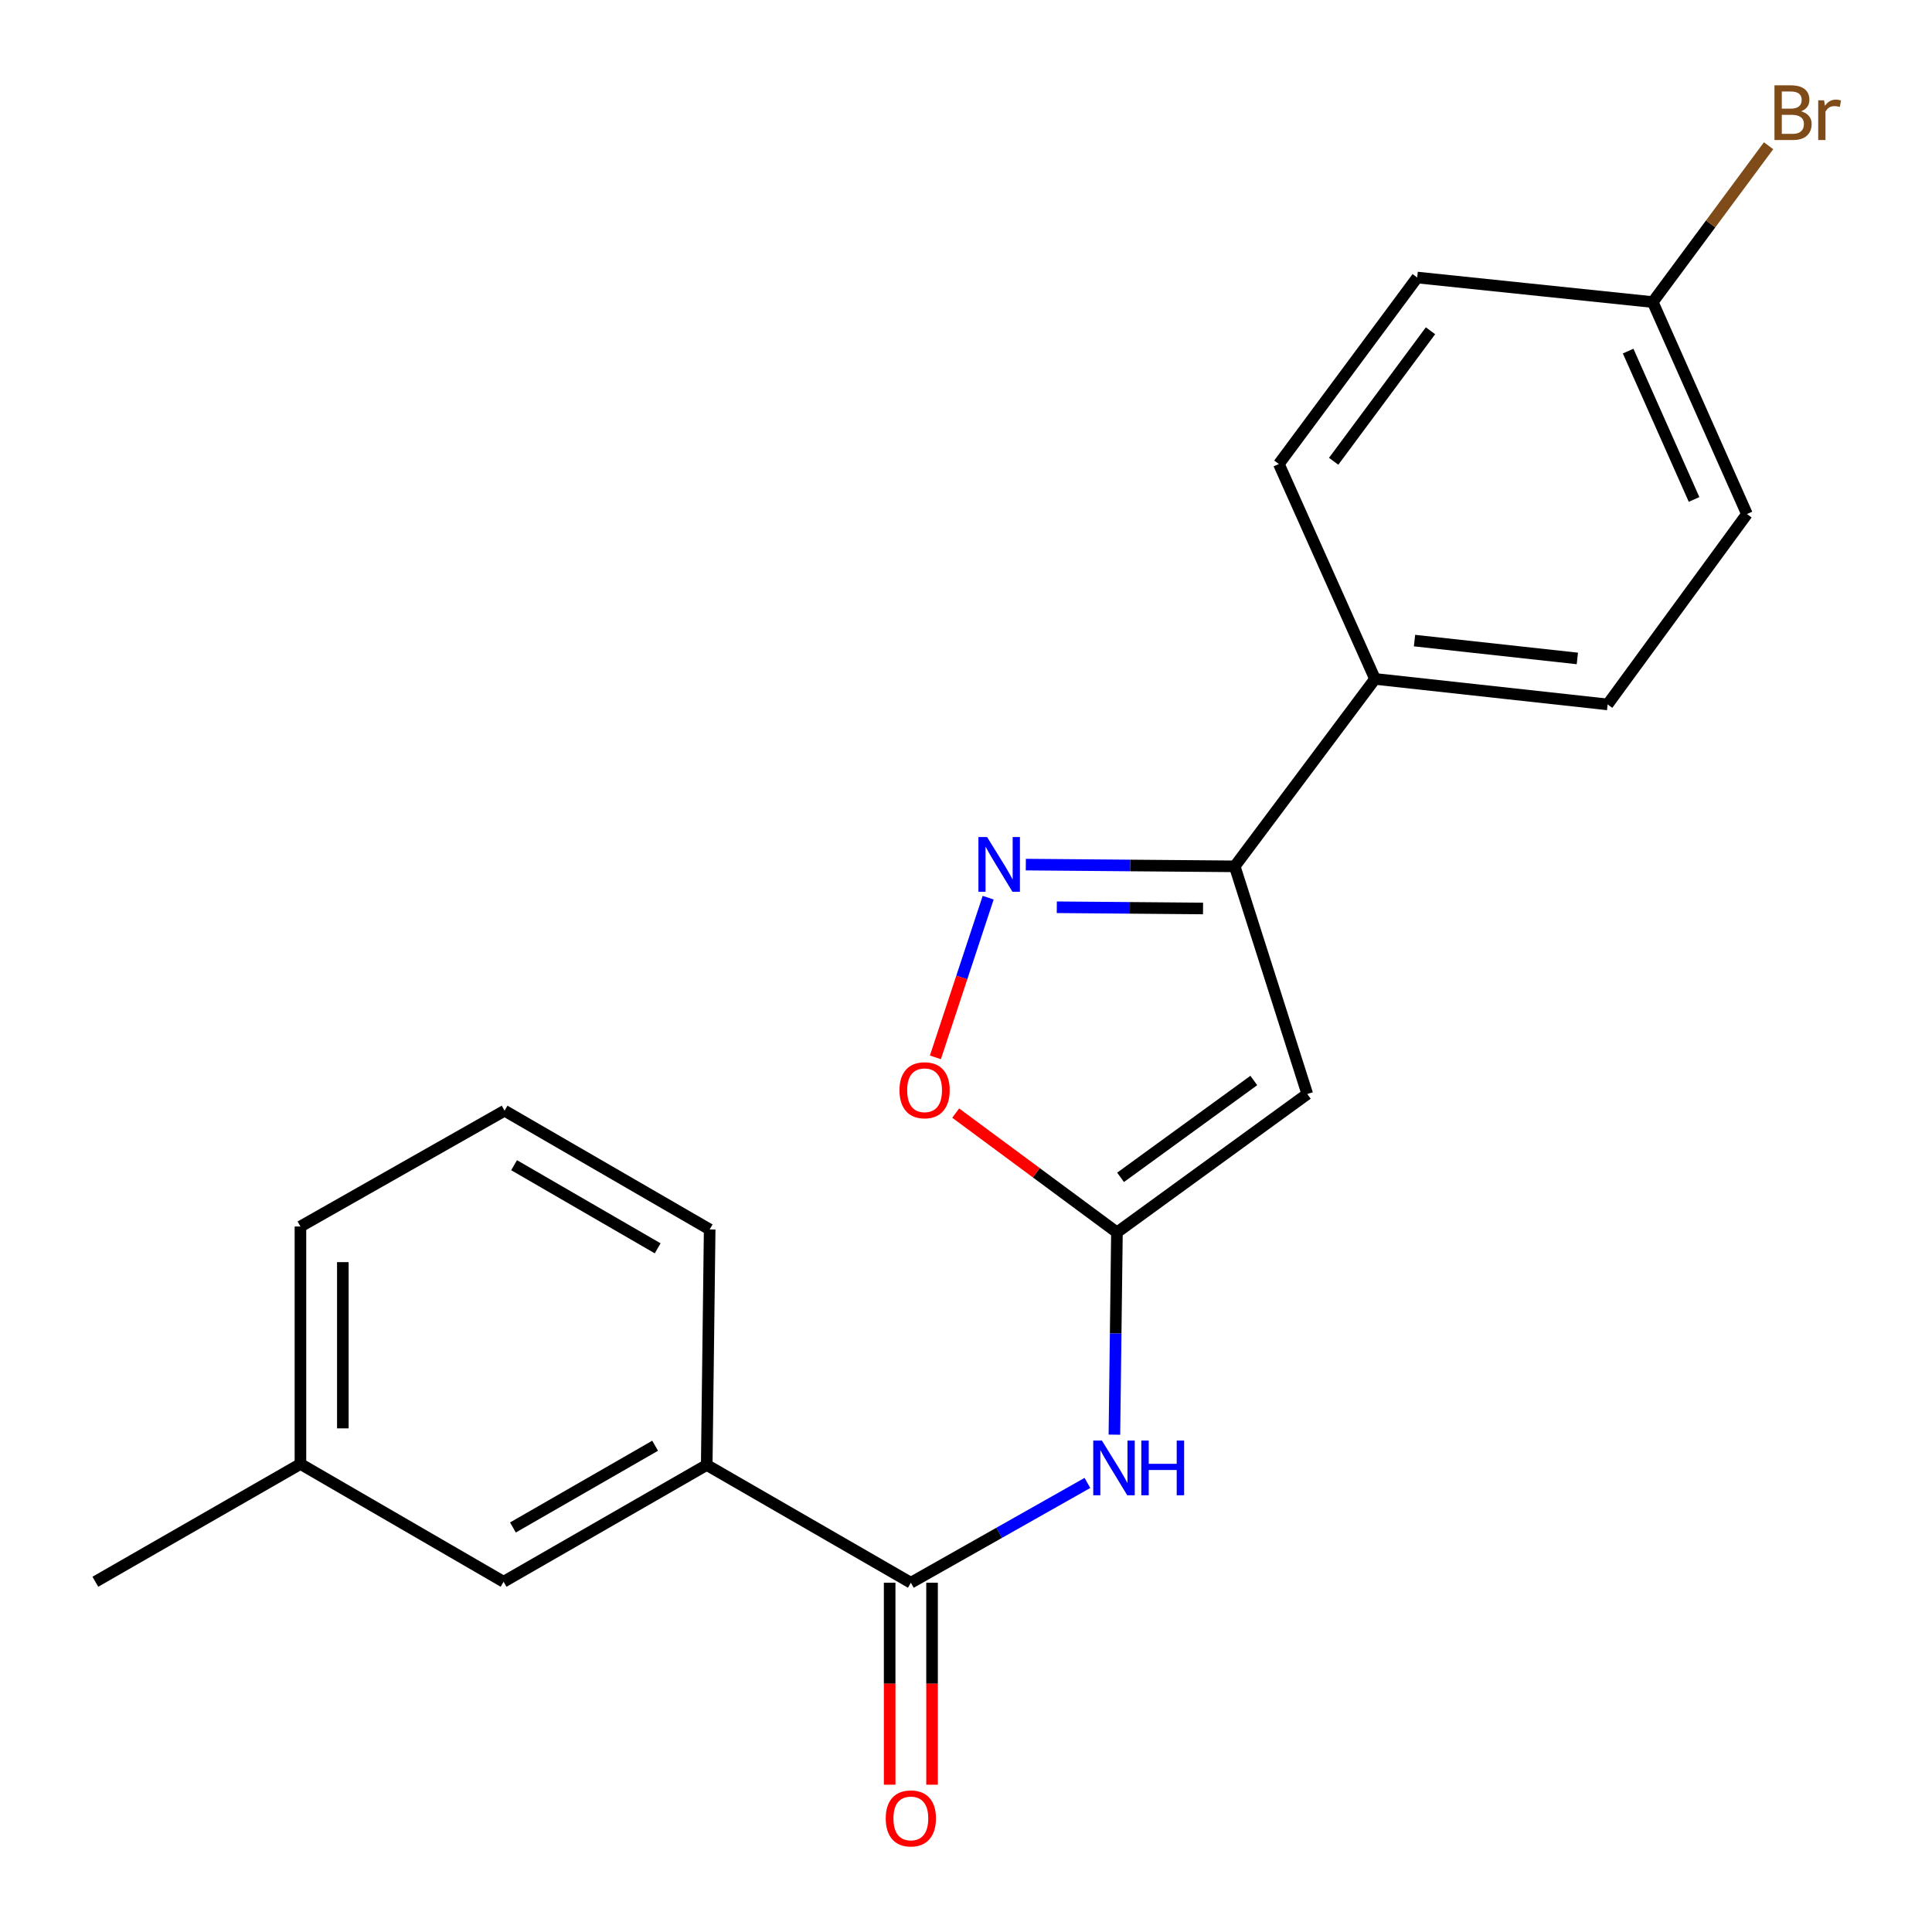 <?xml version='1.0' encoding='iso-8859-1'?>
<svg version='1.1' baseProfile='full'
              xmlns='http://www.w3.org/2000/svg'
                      xmlns:rdkit='http://www.rdkit.org/xml'
                      xmlns:xlink='http://www.w3.org/1999/xlink'
                  xml:space='preserve'
width='1000px' height='1000px' viewBox='0 0 1000 1000'>
<!-- END OF HEADER -->
<rect style='opacity:1.0;fill:#FFFFFF;stroke:none' width='1000' height='1000' x='0' y='0'> </rect>
<path class='bond-0' d='M 578.125,637.884 L 676.65,566.264' style='fill:none;fill-rule:evenodd;stroke:#000000;stroke-width:6px;stroke-linecap:butt;stroke-linejoin:miter;stroke-opacity:1' />
<path class='bond-0' d='M 580.001,609.392 L 648.969,559.258' style='fill:none;fill-rule:evenodd;stroke:#000000;stroke-width:6px;stroke-linecap:butt;stroke-linejoin:miter;stroke-opacity:1' />
<path class='bond-3' d='M 578.125,637.884 L 577.471,690.234' style='fill:none;fill-rule:evenodd;stroke:#000000;stroke-width:6px;stroke-linecap:butt;stroke-linejoin:miter;stroke-opacity:1' />
<path class='bond-3' d='M 577.471,690.234 L 576.816,742.583' style='fill:none;fill-rule:evenodd;stroke:#0000FF;stroke-width:6px;stroke-linecap:butt;stroke-linejoin:miter;stroke-opacity:1' />
<path class='bond-5' d='M 578.125,637.884 L 536.392,607.01' style='fill:none;fill-rule:evenodd;stroke:#000000;stroke-width:6px;stroke-linecap:butt;stroke-linejoin:miter;stroke-opacity:1' />
<path class='bond-5' d='M 536.392,607.01 L 494.66,576.136' style='fill:none;fill-rule:evenodd;stroke:#FF0000;stroke-width:6px;stroke-linecap:butt;stroke-linejoin:miter;stroke-opacity:1' />
<path class='bond-2' d='M 676.65,566.264 L 639.091,448.417' style='fill:none;fill-rule:evenodd;stroke:#000000;stroke-width:6px;stroke-linecap:butt;stroke-linejoin:miter;stroke-opacity:1' />
<path class='bond-1' d='M 511.475,464.641 L 497.819,505.963' style='fill:none;fill-rule:evenodd;stroke:#0000FF;stroke-width:6px;stroke-linecap:butt;stroke-linejoin:miter;stroke-opacity:1' />
<path class='bond-1' d='M 497.819,505.963 L 484.163,547.286' style='fill:none;fill-rule:evenodd;stroke:#FF0000;stroke-width:6px;stroke-linecap:butt;stroke-linejoin:miter;stroke-opacity:1' />
<path class='bond-21' d='M 530.96,447.519 L 585.025,447.968' style='fill:none;fill-rule:evenodd;stroke:#0000FF;stroke-width:6px;stroke-linecap:butt;stroke-linejoin:miter;stroke-opacity:1' />
<path class='bond-21' d='M 585.025,447.968 L 639.091,448.417' style='fill:none;fill-rule:evenodd;stroke:#000000;stroke-width:6px;stroke-linecap:butt;stroke-linejoin:miter;stroke-opacity:1' />
<path class='bond-21' d='M 546.997,469.596 L 584.843,469.91' style='fill:none;fill-rule:evenodd;stroke:#0000FF;stroke-width:6px;stroke-linecap:butt;stroke-linejoin:miter;stroke-opacity:1' />
<path class='bond-21' d='M 584.843,469.91 L 622.689,470.225' style='fill:none;fill-rule:evenodd;stroke:#000000;stroke-width:6px;stroke-linecap:butt;stroke-linejoin:miter;stroke-opacity:1' />
<path class='bond-7' d='M 639.091,448.417 L 711.698,351.403' style='fill:none;fill-rule:evenodd;stroke:#000000;stroke-width:6px;stroke-linecap:butt;stroke-linejoin:miter;stroke-opacity:1' />
<path class='bond-4' d='M 562.842,767.568 L 517.149,793.394' style='fill:none;fill-rule:evenodd;stroke:#0000FF;stroke-width:6px;stroke-linecap:butt;stroke-linejoin:miter;stroke-opacity:1' />
<path class='bond-4' d='M 517.149,793.394 L 471.456,819.221' style='fill:none;fill-rule:evenodd;stroke:#000000;stroke-width:6px;stroke-linecap:butt;stroke-linejoin:miter;stroke-opacity:1' />
<path class='bond-6' d='M 471.456,819.221 L 365.8,758.267' style='fill:none;fill-rule:evenodd;stroke:#000000;stroke-width:6px;stroke-linecap:butt;stroke-linejoin:miter;stroke-opacity:1' />
<path class='bond-8' d='M 460.485,819.221 L 460.485,871.49' style='fill:none;fill-rule:evenodd;stroke:#000000;stroke-width:6px;stroke-linecap:butt;stroke-linejoin:miter;stroke-opacity:1' />
<path class='bond-8' d='M 460.485,871.49 L 460.485,923.76' style='fill:none;fill-rule:evenodd;stroke:#FF0000;stroke-width:6px;stroke-linecap:butt;stroke-linejoin:miter;stroke-opacity:1' />
<path class='bond-8' d='M 482.428,819.221 L 482.428,871.49' style='fill:none;fill-rule:evenodd;stroke:#000000;stroke-width:6px;stroke-linecap:butt;stroke-linejoin:miter;stroke-opacity:1' />
<path class='bond-8' d='M 482.428,871.49 L 482.428,923.76' style='fill:none;fill-rule:evenodd;stroke:#FF0000;stroke-width:6px;stroke-linecap:butt;stroke-linejoin:miter;stroke-opacity:1' />
<path class='bond-9' d='M 365.8,758.267 L 260.655,818.709' style='fill:none;fill-rule:evenodd;stroke:#000000;stroke-width:6px;stroke-linecap:butt;stroke-linejoin:miter;stroke-opacity:1' />
<path class='bond-9' d='M 339.092,748.309 L 265.491,790.618' style='fill:none;fill-rule:evenodd;stroke:#000000;stroke-width:6px;stroke-linecap:butt;stroke-linejoin:miter;stroke-opacity:1' />
<path class='bond-17' d='M 365.8,758.267 L 367.324,636.36' style='fill:none;fill-rule:evenodd;stroke:#000000;stroke-width:6px;stroke-linecap:butt;stroke-linejoin:miter;stroke-opacity:1' />
<path class='bond-10' d='M 711.698,351.403 L 832.106,364.606' style='fill:none;fill-rule:evenodd;stroke:#000000;stroke-width:6px;stroke-linecap:butt;stroke-linejoin:miter;stroke-opacity:1' />
<path class='bond-10' d='M 732.151,331.571 L 816.436,340.813' style='fill:none;fill-rule:evenodd;stroke:#000000;stroke-width:6px;stroke-linecap:butt;stroke-linejoin:miter;stroke-opacity:1' />
<path class='bond-11' d='M 711.698,351.403 L 661.936,240.163' style='fill:none;fill-rule:evenodd;stroke:#000000;stroke-width:6px;stroke-linecap:butt;stroke-linejoin:miter;stroke-opacity:1' />
<path class='bond-13' d='M 260.655,818.709 L 155.51,757.755' style='fill:none;fill-rule:evenodd;stroke:#000000;stroke-width:6px;stroke-linecap:butt;stroke-linejoin:miter;stroke-opacity:1' />
<path class='bond-15' d='M 832.106,364.606 L 904.214,266.068' style='fill:none;fill-rule:evenodd;stroke:#000000;stroke-width:6px;stroke-linecap:butt;stroke-linejoin:miter;stroke-opacity:1' />
<path class='bond-14' d='M 661.936,240.163 L 733.544,143.65' style='fill:none;fill-rule:evenodd;stroke:#000000;stroke-width:6px;stroke-linecap:butt;stroke-linejoin:miter;stroke-opacity:1' />
<path class='bond-14' d='M 690.3,238.761 L 740.425,171.202' style='fill:none;fill-rule:evenodd;stroke:#000000;stroke-width:6px;stroke-linecap:butt;stroke-linejoin:miter;stroke-opacity:1' />
<path class='bond-12' d='M 855.463,156.352 L 733.544,143.65' style='fill:none;fill-rule:evenodd;stroke:#000000;stroke-width:6px;stroke-linecap:butt;stroke-linejoin:miter;stroke-opacity:1' />
<path class='bond-16' d='M 855.463,156.352 L 885.438,115.891' style='fill:none;fill-rule:evenodd;stroke:#000000;stroke-width:6px;stroke-linecap:butt;stroke-linejoin:miter;stroke-opacity:1' />
<path class='bond-16' d='M 885.438,115.891 L 915.413,75.429' style='fill:none;fill-rule:evenodd;stroke:#7F4C19;stroke-width:6px;stroke-linecap:butt;stroke-linejoin:miter;stroke-opacity:1' />
<path class='bond-22' d='M 855.463,156.352 L 904.214,266.068' style='fill:none;fill-rule:evenodd;stroke:#000000;stroke-width:6px;stroke-linecap:butt;stroke-linejoin:miter;stroke-opacity:1' />
<path class='bond-22' d='M 842.723,181.72 L 876.848,258.521' style='fill:none;fill-rule:evenodd;stroke:#000000;stroke-width:6px;stroke-linecap:butt;stroke-linejoin:miter;stroke-opacity:1' />
<path class='bond-20' d='M 155.51,757.755 L 49.354,818.709' style='fill:none;fill-rule:evenodd;stroke:#000000;stroke-width:6px;stroke-linecap:butt;stroke-linejoin:miter;stroke-opacity:1' />
<path class='bond-23' d='M 155.51,757.755 L 155.51,634.837' style='fill:none;fill-rule:evenodd;stroke:#000000;stroke-width:6px;stroke-linecap:butt;stroke-linejoin:miter;stroke-opacity:1' />
<path class='bond-23' d='M 177.454,739.318 L 177.454,653.274' style='fill:none;fill-rule:evenodd;stroke:#000000;stroke-width:6px;stroke-linecap:butt;stroke-linejoin:miter;stroke-opacity:1' />
<path class='bond-18' d='M 367.324,636.36 L 261.167,574.895' style='fill:none;fill-rule:evenodd;stroke:#000000;stroke-width:6px;stroke-linecap:butt;stroke-linejoin:miter;stroke-opacity:1' />
<path class='bond-18' d='M 340.405,646.13 L 266.095,603.105' style='fill:none;fill-rule:evenodd;stroke:#000000;stroke-width:6px;stroke-linecap:butt;stroke-linejoin:miter;stroke-opacity:1' />
<path class='bond-19' d='M 261.167,574.895 L 155.51,634.837' style='fill:none;fill-rule:evenodd;stroke:#000000;stroke-width:6px;stroke-linecap:butt;stroke-linejoin:miter;stroke-opacity:1' />
<path  class='atom-2' d='M 510.912 433.245
L 520.192 448.245
Q 521.112 449.725, 522.592 452.405
Q 524.072 455.085, 524.152 455.245
L 524.152 433.245
L 527.912 433.245
L 527.912 461.565
L 524.032 461.565
L 514.072 445.165
Q 512.912 443.245, 511.672 441.045
Q 510.472 438.845, 510.112 438.165
L 510.112 461.565
L 506.432 461.565
L 506.432 433.245
L 510.912 433.245
' fill='#0000FF'/>
<path  class='atom-4' d='M 570.341 745.631
L 579.621 760.631
Q 580.541 762.111, 582.021 764.791
Q 583.501 767.471, 583.581 767.631
L 583.581 745.631
L 587.341 745.631
L 587.341 773.951
L 583.461 773.951
L 573.501 757.551
Q 572.341 755.631, 571.101 753.431
Q 569.901 751.231, 569.541 750.551
L 569.541 773.951
L 565.861 773.951
L 565.861 745.631
L 570.341 745.631
' fill='#0000FF'/>
<path  class='atom-4' d='M 590.741 745.631
L 594.581 745.631
L 594.581 757.671
L 609.061 757.671
L 609.061 745.631
L 612.901 745.631
L 612.901 773.951
L 609.061 773.951
L 609.061 760.871
L 594.581 760.871
L 594.581 773.951
L 590.741 773.951
L 590.741 745.631
' fill='#0000FF'/>
<path  class='atom-6' d='M 465.564 564.308
Q 465.564 557.508, 468.924 553.708
Q 472.284 549.908, 478.564 549.908
Q 484.844 549.908, 488.204 553.708
Q 491.564 557.508, 491.564 564.308
Q 491.564 571.188, 488.164 575.108
Q 484.764 578.988, 478.564 578.988
Q 472.324 578.988, 468.924 575.108
Q 465.564 571.228, 465.564 564.308
M 478.564 575.788
Q 482.884 575.788, 485.204 572.908
Q 487.564 569.988, 487.564 564.308
Q 487.564 558.748, 485.204 555.948
Q 482.884 553.108, 478.564 553.108
Q 474.244 553.108, 471.884 555.908
Q 469.564 558.708, 469.564 564.308
Q 469.564 570.028, 471.884 572.908
Q 474.244 575.788, 478.564 575.788
' fill='#FF0000'/>
<path  class='atom-9' d='M 458.456 941.208
Q 458.456 934.408, 461.816 930.608
Q 465.176 926.808, 471.456 926.808
Q 477.736 926.808, 481.096 930.608
Q 484.456 934.408, 484.456 941.208
Q 484.456 948.088, 481.056 952.008
Q 477.656 955.888, 471.456 955.888
Q 465.216 955.888, 461.816 952.008
Q 458.456 948.128, 458.456 941.208
M 471.456 952.688
Q 475.776 952.688, 478.096 949.808
Q 480.456 946.888, 480.456 941.208
Q 480.456 935.648, 478.096 932.848
Q 475.776 930.008, 471.456 930.008
Q 467.136 930.008, 464.776 932.808
Q 462.456 935.608, 462.456 941.208
Q 462.456 946.928, 464.776 949.808
Q 467.136 952.688, 471.456 952.688
' fill='#FF0000'/>
<path  class='atom-17' d='M 932.223 57.607
Q 934.943 58.367, 936.303 60.047
Q 937.703 61.687, 937.703 64.127
Q 937.703 68.047, 935.183 70.287
Q 932.703 72.487, 927.983 72.487
L 918.463 72.487
L 918.463 44.167
L 926.823 44.167
Q 931.663 44.167, 934.103 46.127
Q 936.543 48.087, 936.543 51.687
Q 936.543 55.967, 932.223 57.607
M 922.263 47.367
L 922.263 56.247
L 926.823 56.247
Q 929.623 56.247, 931.063 55.127
Q 932.543 53.967, 932.543 51.687
Q 932.543 47.367, 926.823 47.367
L 922.263 47.367
M 927.983 69.287
Q 930.743 69.287, 932.223 67.967
Q 933.703 66.647, 933.703 64.127
Q 933.703 61.807, 932.063 60.647
Q 930.463 59.447, 927.383 59.447
L 922.263 59.447
L 922.263 69.287
L 927.983 69.287
' fill='#7F4C19'/>
<path  class='atom-17' d='M 944.143 51.927
L 944.583 54.767
Q 946.743 51.567, 950.263 51.567
Q 951.383 51.567, 952.903 51.967
L 952.303 55.327
Q 950.583 54.927, 949.623 54.927
Q 947.943 54.927, 946.823 55.607
Q 945.743 56.247, 944.863 57.807
L 944.863 72.487
L 941.103 72.487
L 941.103 51.927
L 944.143 51.927
' fill='#7F4C19'/>
</svg>
